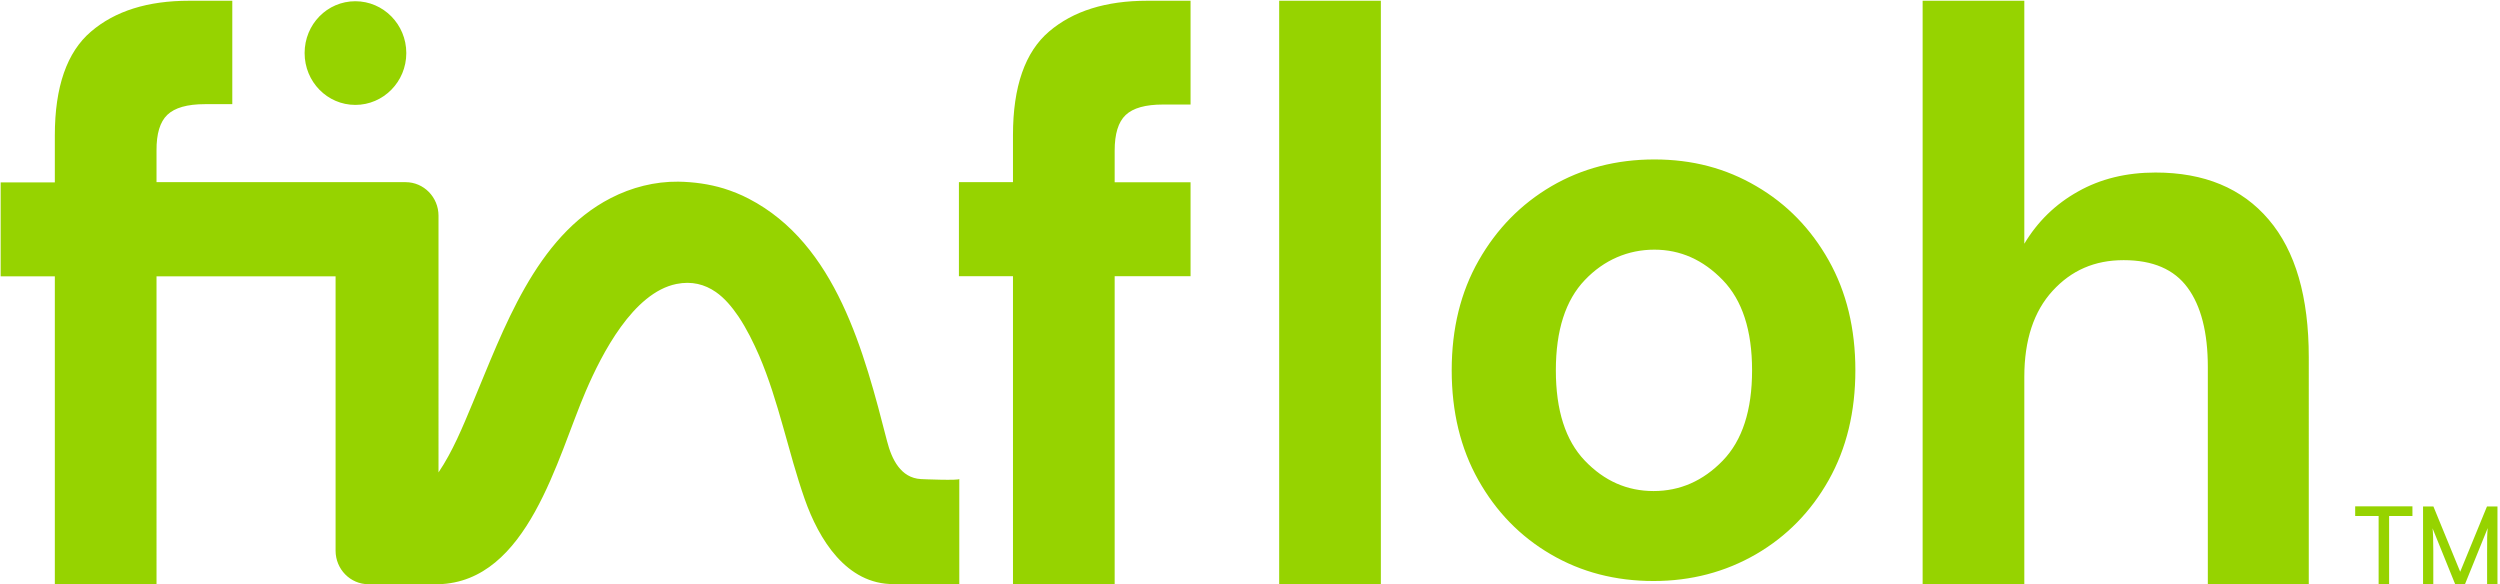 <svg xmlns="http://www.w3.org/2000/svg" width="107.002" height="25" fill="none" viewBox="0 0 903 211"><g fill="#96D300" clip-path="url(#clip0_1013_2230)"><path d="M462.038.27h36.734V211h-36.734V.27Zm135.256 177.116c9.54 0 17.876-3.656 24.965-10.967 7.088-7.311 10.61-18.189 10.61-32.633 0-14.443-3.522-25.321-10.61-32.632-7.089-7.311-15.291-10.967-24.698-10.967-9.406 0-18.144 3.656-25.098 10.967-6.999 7.311-10.477 18.189-10.477 32.632 0 14.444 3.478 25.322 10.477 32.633 6.999 7.311 15.246 10.967 24.831 10.967Zm0 32.499c-13.775 0-26.169-3.21-37.18-9.674-11.011-6.42-19.704-15.38-26.124-26.793-6.419-11.412-9.629-24.608-9.629-39.676 0-15.068 3.254-28.264 9.763-39.676 6.509-11.413 15.246-20.329 26.258-26.793 11.011-6.42 23.404-9.674 37.179-9.674 13.776 0 25.857 3.21 36.868 9.674 11.011 6.42 19.704 15.38 26.124 26.793 6.42 11.412 9.629 24.652 9.629 39.676 0 15.023-3.209 28.264-9.629 39.676-6.42 11.413-15.157 20.329-26.258 26.793-11.1 6.419-23.449 9.674-37.001 9.674ZM694.479 211V.27h36.734v87.778c4.77-7.98 11.234-14.31 19.392-18.857 8.114-4.592 17.476-6.866 27.997-6.866 17.609 0 31.25 5.662 40.879 16.986 9.674 11.323 14.489 27.907 14.489 49.751V211h-36.466v-78.416c0-12.483-2.452-22.067-7.312-28.665-4.859-6.643-12.571-9.942-23.092-9.942-10.521 0-18.902 3.7-25.678 11.101-6.776 7.4-10.209 17.743-10.209 31.027v74.94h-36.734V211ZM430.028 65.847h-27.416V54.435c0-6.063 1.292-10.343 3.967-12.884 2.675-2.54 7.178-3.79 13.508-3.79h9.941V.27h-15.647c-14.935 0-26.748 3.7-35.441 11.1-8.694 7.4-13.062 19.883-13.062 37.448v16.985h-19.526v33.97h19.526V211h36.734V99.773h27.416v-33.97.044ZM68.262.27c-14.935 0-26.748 3.7-35.441 11.145-8.693 7.4-13.062 19.927-13.062 37.492v16.985H.188v33.925h19.57v111.228h36.735V99.817h64.685v99.102c0 6.687 5.305 12.126 11.903 12.126h25.233c32.409-.847 42.886-45.74 53.273-69.813 5.751-13.374 17.074-35.486 32.721-38.651 5.573-1.114 10.209.134 14.222 2.898 3.165 2.184 5.84 5.394 8.202 8.871 2.987 4.458 5.439 9.496 7.445 14.088 7.133 16.628 10.476 34.772 16.45 51.802 5.127 14.622 15.068 30.849 32.142 30.76h23.717v-37.982c0 .624-13.285.089-13.864.044-7.312-.401-10.566-7.222-12.215-13.641-8.248-32.053-18.323-71.24-49.975-87.644-2.897-1.516-5.929-2.72-9.049-3.7-5.305-1.606-10.833-2.363-16.406-2.453-8.47-.089-16.851 2.051-24.385 5.93-27.239 13.998-38.74 47.477-49.974 74.225-3.567 8.515-7.089 17.208-12.26 24.876V77.928c0-6.686-5.305-12.125-11.903-12.125H56.493V54.39c-.045-6.063 1.248-10.387 3.923-12.928 2.675-2.541 7.177-3.834 13.507-3.834h9.942V.27H68.217h.045Zm60.049.178c-10.164 0-18.322 8.337-18.322 18.724s8.202 18.724 18.322 18.724 18.412-8.337 18.412-18.724S138.431.448 128.311.448Zm722.42 182.468h20.686v3.477h-8.426v24.563h-3.789v-24.563h-8.471v-3.477ZM875.252 211v-28.041h3.744l9.674 23.583 9.674-23.583h3.789V211h-3.744v-11.101c0-5.26 0-7.132.223-9.139L890.409 211h-3.567l-8.158-20.15c.179 1.337.268 4.235.268 8.158V211h-3.745.045Z"/></g><defs><clipPath id="clip0_1013_2230"><path fill="#fff" d="M.188.27h901.944V211H.188z"/></clipPath></defs></svg>